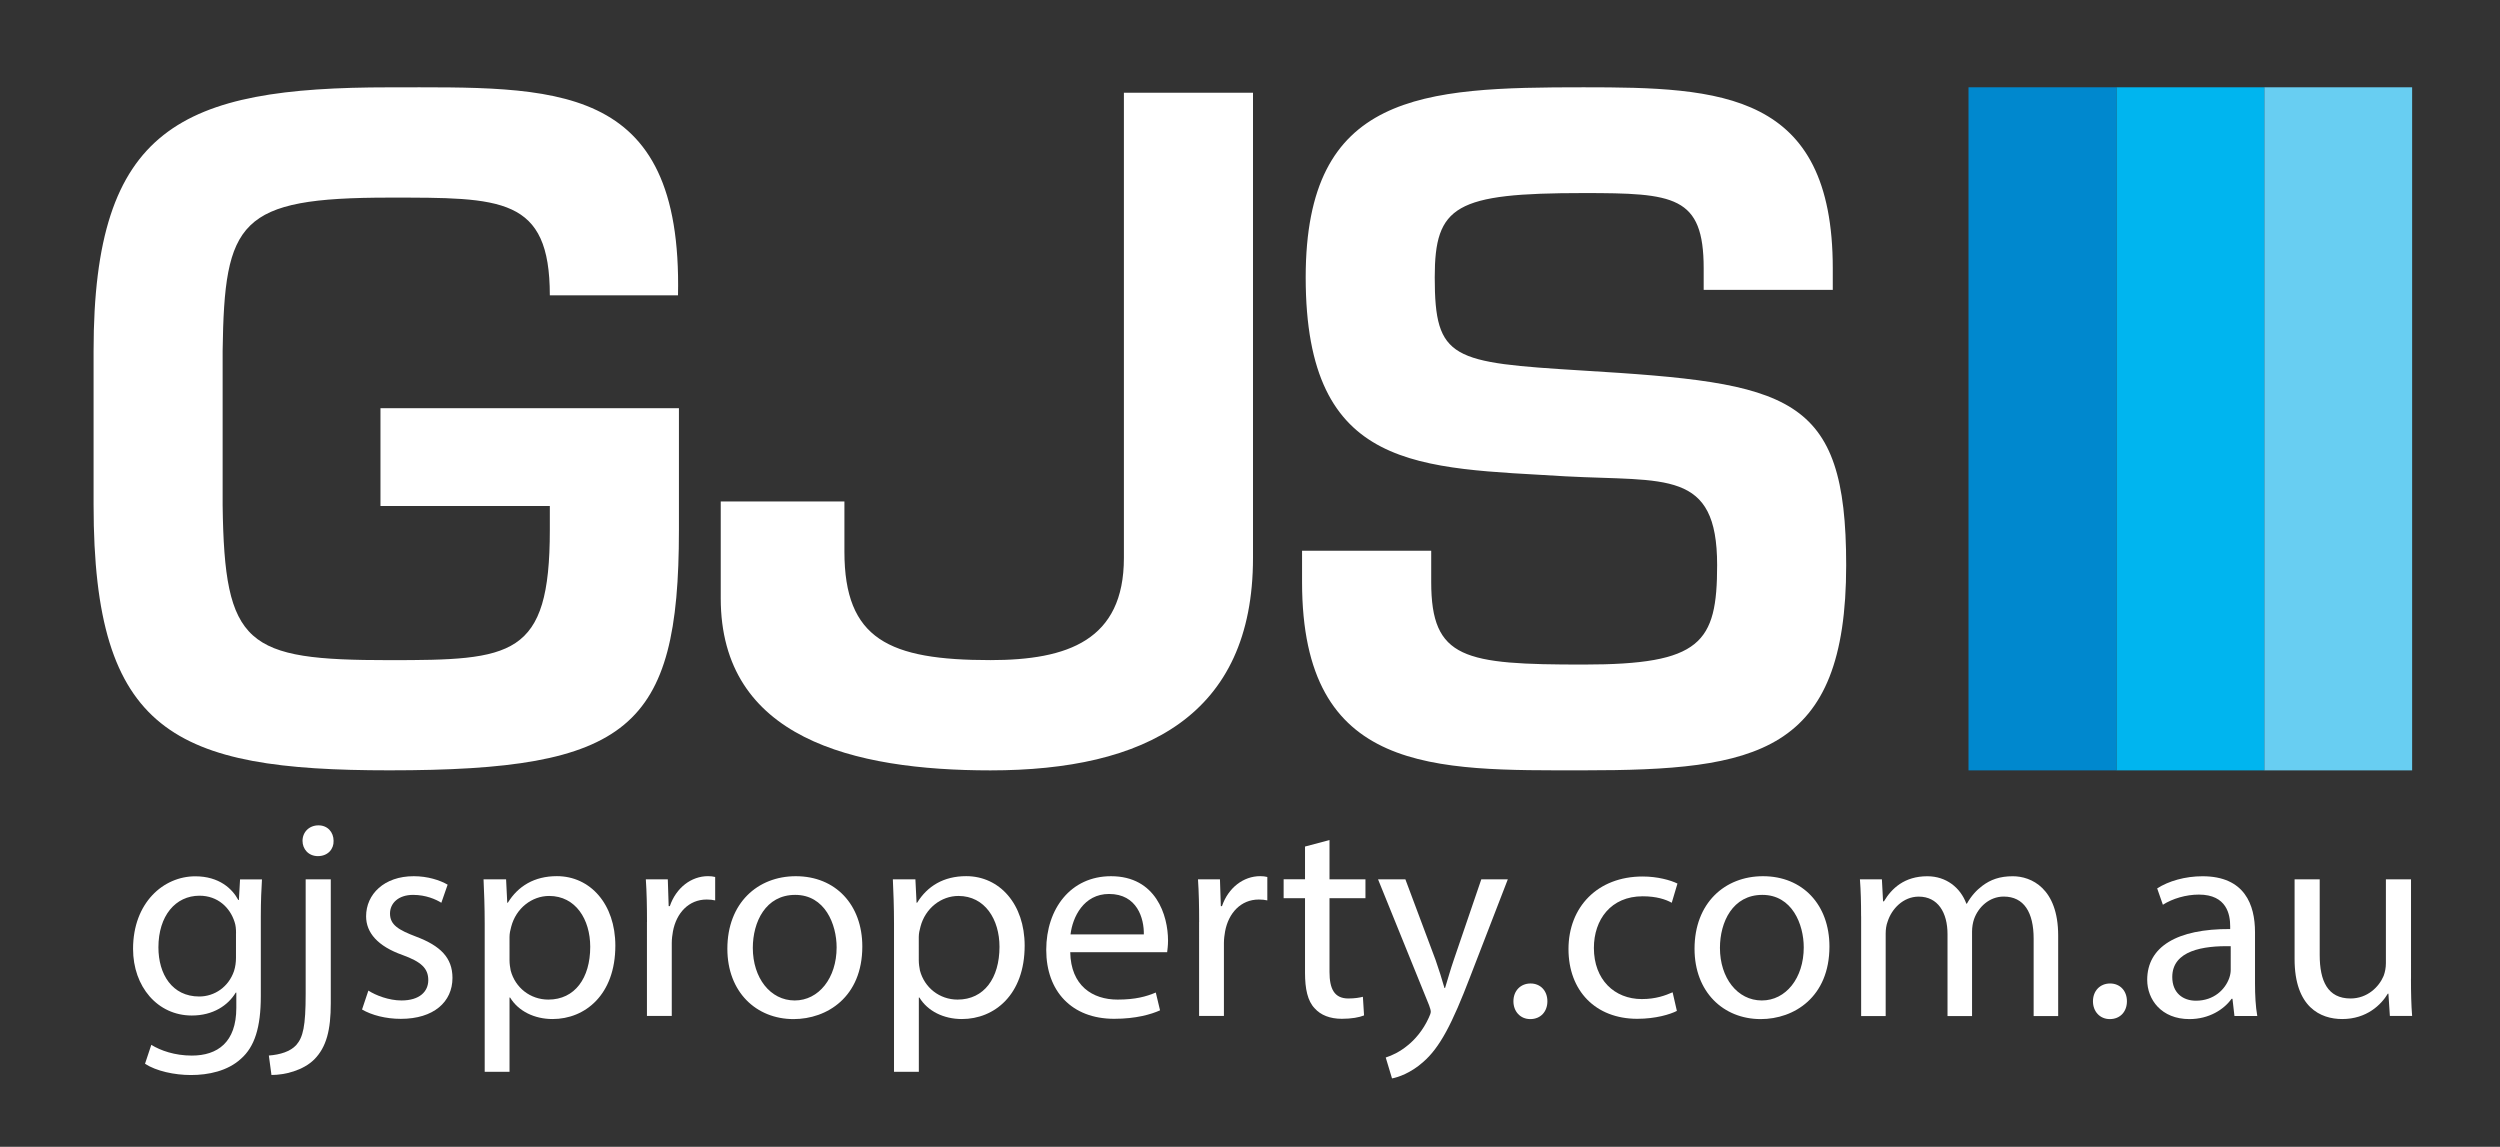 <?xml version="1.0" encoding="utf-8"?>
<!-- Generator: Adobe Illustrator 26.5.0, SVG Export Plug-In . SVG Version: 6.00 Build 0)  -->
<svg version="1.1" id="Layer_1" xmlns="http://www.w3.org/2000/svg" xmlns:xlink="http://www.w3.org/1999/xlink" x="0px" y="0px"
	 viewBox="0 0 516.66 237" style="enable-background:new 0 0 516.66 237;" xml:space="preserve">
<rect x="0" y="0" width="516.66" height="237" fill="#333333" stroke="none"/>
<style type="text/css">
	.st0{fill:#FFFFFF;}
	.st1{fill:#68CEF2;}
	.st2{fill:#00B5EF;}
	.st3{fill:#0088CE;}
</style>
<g>
	<path class="st0" d="M140.31,84.36v25.19c0,41.13-10.37,49.65-59.84,49.65c-44.46,0-61.13-7.78-61.13-54.83V72.51
		c0-46.31,18.15-54.46,61.13-54.46c33.9,0,60.58-1.67,59.65,42.98h-26.49c0-20.38-10-20.19-33.16-20.19
		c-31.12,0-34.09,4.82-34.46,31.68v31.86c0.37,29.08,4.82,32.05,34.46,32.05c25.38,0,33.16-0.56,33.16-26.86v-5H78.63V84.36H140.31z
		"/>
	<path class="st0" d="M258.95,19.16v96.14c0,32.66-22.4,43.91-54.26,43.91c-28.34,0-55.74-6.64-55.74-35.57v-20.01h25.56V114
		c0,18.15,9.24,22.42,30.18,22.42c15.93,0,27.58-4.07,27.58-21.12V19.16H258.95z"/>
	<path class="st0" d="M295.78,113.82v6.48c0,15.93,6.85,17.04,31.49,17.04c24.27,0,27.6-4.45,27.6-20.56
		c0-19.82-10.56-17.23-31.31-18.34c-30.01-1.85-53.72-0.74-53.72-41.13c0-38.16,24.08-39.27,57.43-39.27
		c28.34,0,51.5,0.93,51.5,37.42v4.45h-26.68v-4.45c0-15.01-6.11-15.56-24.83-15.56c-26.49,0-30.75,2.59-30.75,17.41
		c0,17.04,3.52,17.6,30.57,19.27c42.79,2.59,54.46,4.82,54.46,40.2c0,39.09-18.52,42.42-54.28,42.42c-30.75,0-58.17,0.93-58.17-38.9
		v-6.48H295.78z"/>
</g>
<g>
	<rect x="467.94" y="18.04" class="st1" width="30.56" height="141.17"/>
	<rect x="437.38" y="18.04" class="st2" width="30.56" height="141.17"/>
	<rect x="406.82" y="18.04" class="st3" width="30.56" height="141.17"/>
</g>
<g>
	<path class="st0" d="M54.14,181.72c-0.12,2.04-0.24,4.32-0.24,7.76v16.4c0,6.48-1.3,10.45-4.07,12.9
		c-2.77,2.57-6.78,3.39-10.37,3.39c-3.42,0-7.19-0.82-9.49-2.33l1.3-3.91c1.89,1.17,4.83,2.22,8.37,2.22c5.31,0,9.2-2.74,9.2-9.86
		v-3.15h-0.12c-1.59,2.63-4.66,4.73-9.08,4.73c-7.07,0-12.14-5.95-12.14-13.77c0-9.57,6.31-15,12.85-15c4.95,0,7.66,2.57,8.9,4.9
		h0.12l0.24-4.26H54.14z M48.78,192.87c0-0.88-0.06-1.63-0.3-2.33c-0.94-2.98-3.48-5.43-7.25-5.43c-4.95,0-8.49,4.14-8.49,10.68
		c0,5.54,2.83,10.15,8.43,10.15c3.18,0,6.07-1.98,7.19-5.25c0.29-0.88,0.41-1.87,0.41-2.74V192.87z"/>
	<path class="st0" d="M55.56,218.14c2.36-0.18,4.42-0.82,5.66-2.16c1.41-1.63,1.95-3.85,1.95-10.62v-23.64h5.19v25.62
		c0,5.49-0.88,9.05-3.42,11.61c-2.3,2.28-6.07,3.21-8.84,3.21L55.56,218.14z M68.94,173.78c0.06,1.69-1.18,3.15-3.24,3.15
		c-1.95,0-3.18-1.46-3.18-3.15c0-1.81,1.36-3.21,3.3-3.21C67.7,170.57,68.94,171.97,68.94,173.78z"/>
	<path class="st0" d="M76.13,204.72c1.53,0.99,4.24,2.04,6.84,2.04c3.77,0,5.54-1.87,5.54-4.2c0-2.45-1.47-3.79-5.31-5.19
		c-5.13-1.81-7.54-4.61-7.54-8c0-4.55,3.71-8.29,9.84-8.29c2.89,0,5.42,0.82,7.01,1.75l-1.3,3.74c-1.12-0.7-3.18-1.63-5.84-1.63
		c-3.07,0-4.77,1.75-4.77,3.85c0,2.33,1.71,3.38,5.42,4.79c4.95,1.87,7.49,4.32,7.49,8.52c0,4.96-3.89,8.46-10.67,8.46
		c-3.12,0-6.01-0.76-8.02-1.93L76.13,204.72z"/>
	<path class="st0" d="M100.17,190.94c0-3.62-0.12-6.54-0.24-9.22h4.66l0.24,4.84h0.12c2.12-3.44,5.48-5.49,10.14-5.49
		c6.9,0,12.08,5.78,12.08,14.36c0,10.15-6.25,15.17-12.97,15.17c-3.77,0-7.07-1.63-8.78-4.44h-0.12v15.35h-5.13V190.94z
		 M105.3,198.47c0,0.76,0.12,1.46,0.24,2.1c0.94,3.56,4.07,6.01,7.78,6.01c5.48,0,8.66-4.44,8.66-10.91
		c0-5.66-3.01-10.51-8.49-10.51c-3.54,0-6.84,2.51-7.84,6.36c-0.18,0.64-0.35,1.4-0.35,2.1V198.47z"/>
	<path class="st0" d="M133.71,190.53c0-3.33-0.06-6.19-0.24-8.81h4.54l0.18,5.54h0.24c1.3-3.79,4.42-6.19,7.9-6.19
		c0.59,0,1,0.06,1.47,0.17v4.84c-0.53-0.12-1.06-0.18-1.77-0.18c-3.65,0-6.25,2.74-6.96,6.6c-0.12,0.7-0.24,1.52-0.24,2.39v15.06
		h-5.13V190.53z"/>
	<path class="st0" d="M178.21,195.61c0,10.45-7.31,15-14.21,15c-7.72,0-13.68-5.6-13.68-14.53c0-9.45,6.25-15,14.15-15
		C172.67,181.08,178.21,186.97,178.21,195.61z M155.58,195.9c0,6.19,3.6,10.86,8.66,10.86c4.95,0,8.66-4.61,8.66-10.97
		c0-4.79-2.42-10.85-8.55-10.85C158.23,184.93,155.58,190.53,155.58,195.9z"/>
	<path class="st0" d="M184.76,190.94c0-3.62-0.12-6.54-0.24-9.22h4.66l0.24,4.84h0.12c2.12-3.44,5.48-5.49,10.14-5.49
		c6.9,0,12.08,5.78,12.08,14.36c0,10.15-6.25,15.17-12.97,15.17c-3.77,0-7.07-1.63-8.78-4.44h-0.12v15.35h-5.13V190.94z
		 M189.88,198.47c0,0.76,0.12,1.46,0.24,2.1c0.94,3.56,4.07,6.01,7.78,6.01c5.48,0,8.66-4.44,8.66-10.91
		c0-5.66-3.01-10.51-8.49-10.51c-3.54,0-6.84,2.51-7.84,6.36c-0.18,0.64-0.35,1.4-0.35,2.1V198.47z"/>
	<path class="st0" d="M221.18,196.78c0.12,6.94,4.6,9.8,9.78,9.8c3.71,0,5.95-0.64,7.9-1.46l0.88,3.68
		c-1.83,0.82-4.95,1.75-9.49,1.75c-8.78,0-14.03-5.72-14.03-14.24c0-8.52,5.07-15.23,13.38-15.23c9.31,0,11.79,8.11,11.79,13.31
		c0,1.05-0.12,1.87-0.18,2.39H221.18z M236.39,193.1c0.06-3.27-1.36-8.35-7.19-8.35c-5.25,0-7.54,4.79-7.96,8.35H236.39z"/>
	<path class="st0" d="M247.82,190.53c0-3.33-0.06-6.19-0.24-8.81h4.54l0.18,5.54h0.24c1.3-3.79,4.42-6.19,7.9-6.19
		c0.59,0,1,0.06,1.47,0.17v4.84c-0.53-0.12-1.06-0.18-1.77-0.18c-3.65,0-6.25,2.74-6.96,6.6c-0.12,0.7-0.24,1.52-0.24,2.39v15.06
		h-5.13V190.53z"/>
	<path class="st0" d="M274.76,173.61v8.11h7.43v3.91h-7.43v15.23c0,3.5,1,5.49,3.89,5.49c1.36,0,2.36-0.18,3.01-0.35l0.24,3.85
		c-1,0.41-2.59,0.7-4.6,0.7c-2.42,0-4.36-0.76-5.6-2.16c-1.47-1.52-2-4.03-2-7.35v-15.41h-4.42v-3.91h4.42v-6.77L274.76,173.61z"/>
	<path class="st0" d="M290.44,181.72l6.25,16.69c0.65,1.87,1.36,4.09,1.83,5.78h0.12c0.53-1.69,1.12-3.85,1.83-5.89l5.66-16.57h5.48
		l-7.78,20.13c-3.71,9.69-6.25,14.65-9.78,17.68c-2.53,2.22-5.07,3.09-6.37,3.33l-1.3-4.32c1.3-0.41,3.01-1.23,4.54-2.51
		c1.41-1.11,3.18-3.09,4.36-5.72c0.24-0.53,0.41-0.93,0.41-1.23s-0.12-0.7-0.35-1.34l-10.55-26.03H290.44z"/>
	<path class="st0" d="M312.77,206.93c0-2.16,1.47-3.68,3.54-3.68c2.06,0,3.48,1.52,3.48,3.68c0,2.1-1.36,3.68-3.54,3.68
		C314.19,210.61,312.77,209.03,312.77,206.93z"/>
	<path class="st0" d="M346.55,208.92c-1.36,0.7-4.36,1.63-8.19,1.63c-8.61,0-14.21-5.78-14.21-14.41c0-8.7,6.01-15,15.33-15
		c3.06,0,5.78,0.76,7.19,1.46l-1.18,3.97c-1.24-0.7-3.18-1.34-6.01-1.34c-6.54,0-10.08,4.79-10.08,10.68
		c0,6.54,4.24,10.56,9.9,10.56c2.95,0,4.89-0.76,6.37-1.4L346.55,208.92z"/>
	<path class="st0" d="M378.08,195.61c0,10.45-7.31,15-14.2,15c-7.72,0-13.68-5.6-13.68-14.53c0-9.45,6.25-15,14.15-15
		C372.54,181.08,378.08,186.97,378.08,195.61z M355.45,195.9c0,6.19,3.6,10.86,8.66,10.86c4.95,0,8.66-4.61,8.66-10.97
		c0-4.79-2.42-10.85-8.55-10.85C358.1,184.93,355.45,190.53,355.45,195.9z"/>
	<path class="st0" d="M384.62,189.37c0-2.92-0.06-5.31-0.24-7.64h4.54l0.24,4.55h0.18c1.59-2.68,4.24-5.19,8.96-5.19
		c3.89,0,6.84,2.33,8.07,5.66h0.12c0.88-1.58,2-2.8,3.18-3.68c1.71-1.28,3.6-1.98,6.31-1.98c3.77,0,9.37,2.45,9.37,12.26v16.63
		h-5.07v-15.99c0-5.43-2-8.7-6.19-8.7c-2.95,0-5.25,2.16-6.13,4.67c-0.24,0.7-0.41,1.63-0.41,2.57v17.45h-5.07v-16.92
		c0-4.49-2-7.76-5.95-7.76c-3.24,0-5.6,2.57-6.42,5.14c-0.29,0.76-0.41,1.63-0.41,2.51v17.04h-5.07V189.37z"/>
	<path class="st0" d="M432.54,206.93c0-2.16,1.47-3.68,3.54-3.68c2.06,0,3.48,1.52,3.48,3.68c0,2.1-1.36,3.68-3.54,3.68
		C433.96,210.61,432.54,209.03,432.54,206.93z"/>
	<path class="st0" d="M461.78,209.97l-0.41-3.56h-0.18c-1.59,2.22-4.66,4.2-8.72,4.2c-5.78,0-8.72-4.03-8.72-8.11
		c0-6.83,6.13-10.56,17.15-10.5v-0.58c0-2.33-0.65-6.54-6.48-6.54c-2.65,0-5.42,0.82-7.43,2.1l-1.18-3.38
		c2.36-1.52,5.78-2.51,9.37-2.51c8.72,0,10.85,5.89,10.85,11.55v10.56c0,2.45,0.12,4.84,0.47,6.77H461.78z M461.01,195.55
		c-5.66-0.12-12.08,0.88-12.08,6.36c0,3.33,2.24,4.9,4.89,4.9c3.71,0,6.07-2.33,6.9-4.73c0.18-0.53,0.29-1.11,0.29-1.63V195.55z"/>
	<path class="st0" d="M498.26,202.26c0,2.92,0.06,5.49,0.24,7.7h-4.6l-0.3-4.61h-0.12c-1.36,2.28-4.36,5.25-9.43,5.25
		c-4.48,0-9.84-2.45-9.84-12.37v-16.51h5.19v15.64c0,5.37,1.65,8.99,6.37,8.99c3.48,0,5.89-2.39,6.84-4.67
		c0.29-0.76,0.47-1.69,0.47-2.63v-17.33h5.19V202.26z"/>
</g>
</svg>
